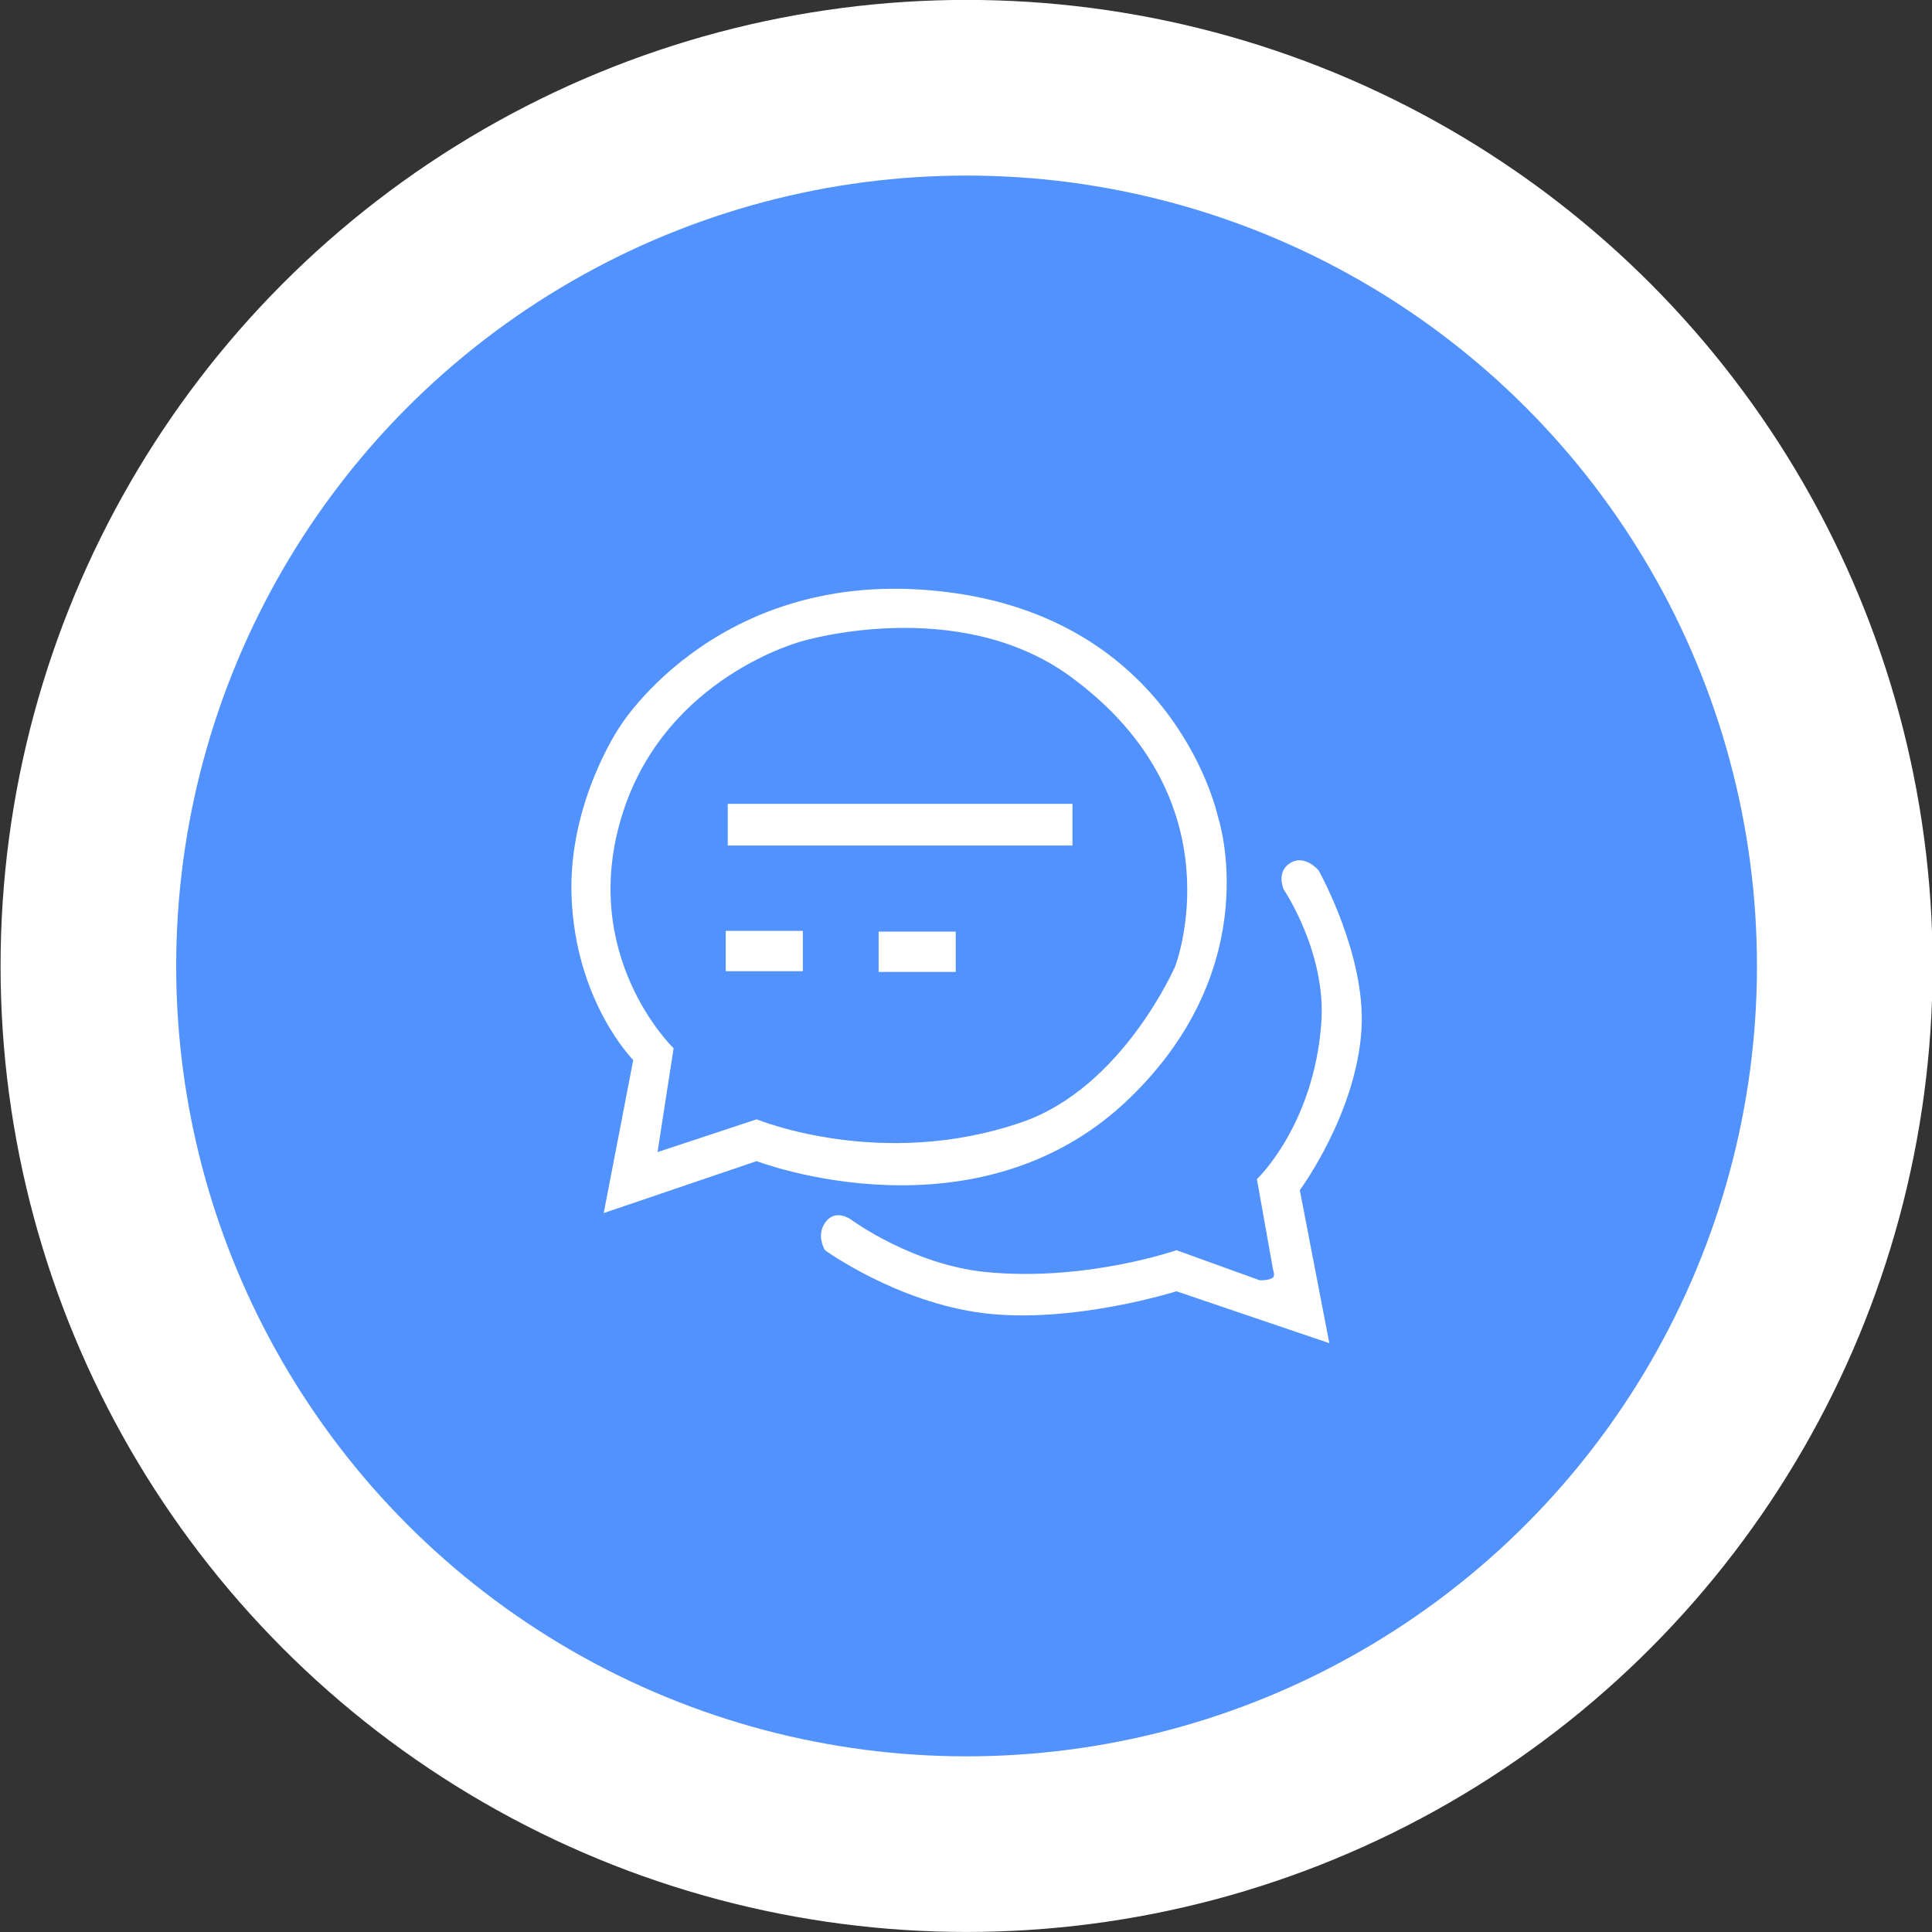 <?xml version="1.0" encoding="utf-8"?>
<!-- Generator: Adobe Illustrator 13.0.0, SVG Export Plug-In . SVG Version: 6.00 Build 14948)  -->
<!DOCTYPE svg PUBLIC "-//W3C//DTD SVG 1.1//EN" "http://www.w3.org/Graphics/SVG/1.1/DTD/svg11.dtd">
<svg version="1.1" id="Layer_1" xmlns="http://www.w3.org/2000/svg" xmlns:xlink="http://www.w3.org/1999/xlink" x="0px" y="0px"
	 width="88px" height="88px" viewBox="0 0 88 88" enable-background="new 0 0 88 88" xml:space="preserve">
<rect x="0" y="0" width="88" height="88" fill="#333333" stroke="none"/>
<circle fill="#FFFFFF" cx="44.027" cy="43.997" r="44.001"/>
<circle fill="#5192FF" cx="44.026" cy="43.998" r="36.001"/>
<g>
	<path fill="#FFFFFF" d="M37.576,56.945c0,0-0.408-0.652,0-1.244c0.489-0.707,1.223-0.125,1.223-0.125s2.789,2.041,6.114,2.365
		c4.543,0.445,8.673-0.996,8.673-0.996l3.788,1.369c0,0,0.43,0.023,0.609-0.124c0.104-0.085,0-0.373,0-0.373l-0.732-4.108
		c0,0,2.584-2.438,2.932-7.094c0.241-3.224-1.711-6.098-1.711-6.098s-0.388-0.855,0.366-1.245c0.635-0.328,1.222,0.373,1.222,0.373
		s2.155,3.829,1.955,7.217c-0.226,3.862-2.81,7.347-2.81,7.347l1.344,6.971l-6.963-2.364c0,0-4.733,1.5-8.796,0.996
		C40.846,59.318,37.576,56.945,37.576,56.945z"/>
	<g>
		<g>
			<path fill="#FFFFFF" d="M55.476,37.206c0,0-1.844-8.799-12.096-10.206c-10.519-1.443-15.148,6.099-15.148,6.099
				s-2.352,3.425-2.199,7.717c0.173,4.813,2.81,7.468,2.81,7.468l-1.344,6.969l6.963-2.365c0,0,10.033,3.854,16.984-2.86
				C57.751,43.933,55.476,37.206,55.476,37.206z M53.528,44.015c0,0-2.383,5.503-6.963,7.092
				c-6.425,2.229-12.097-0.124-12.097-0.124l-4.519,1.494l0.733-4.729c0,0-4.386-4.213-2.321-10.705
				c1.987-6.247,8.185-7.841,8.185-7.841s7.093-2.129,12.218,1.619C56.466,36.454,53.528,44.015,53.528,44.015z"/>
		</g>
	</g>
	<rect x="33.149" y="36.615" fill="#FFFFFF" width="15.699" height="1.898"/>
	<rect x="33.057" y="42.401" fill="#FFFFFF" width="3.512" height="1.836"/>
	<rect x="40.02" y="42.434" fill="#FFFFFF" width="3.512" height="1.836"/>
</g>
</svg>
